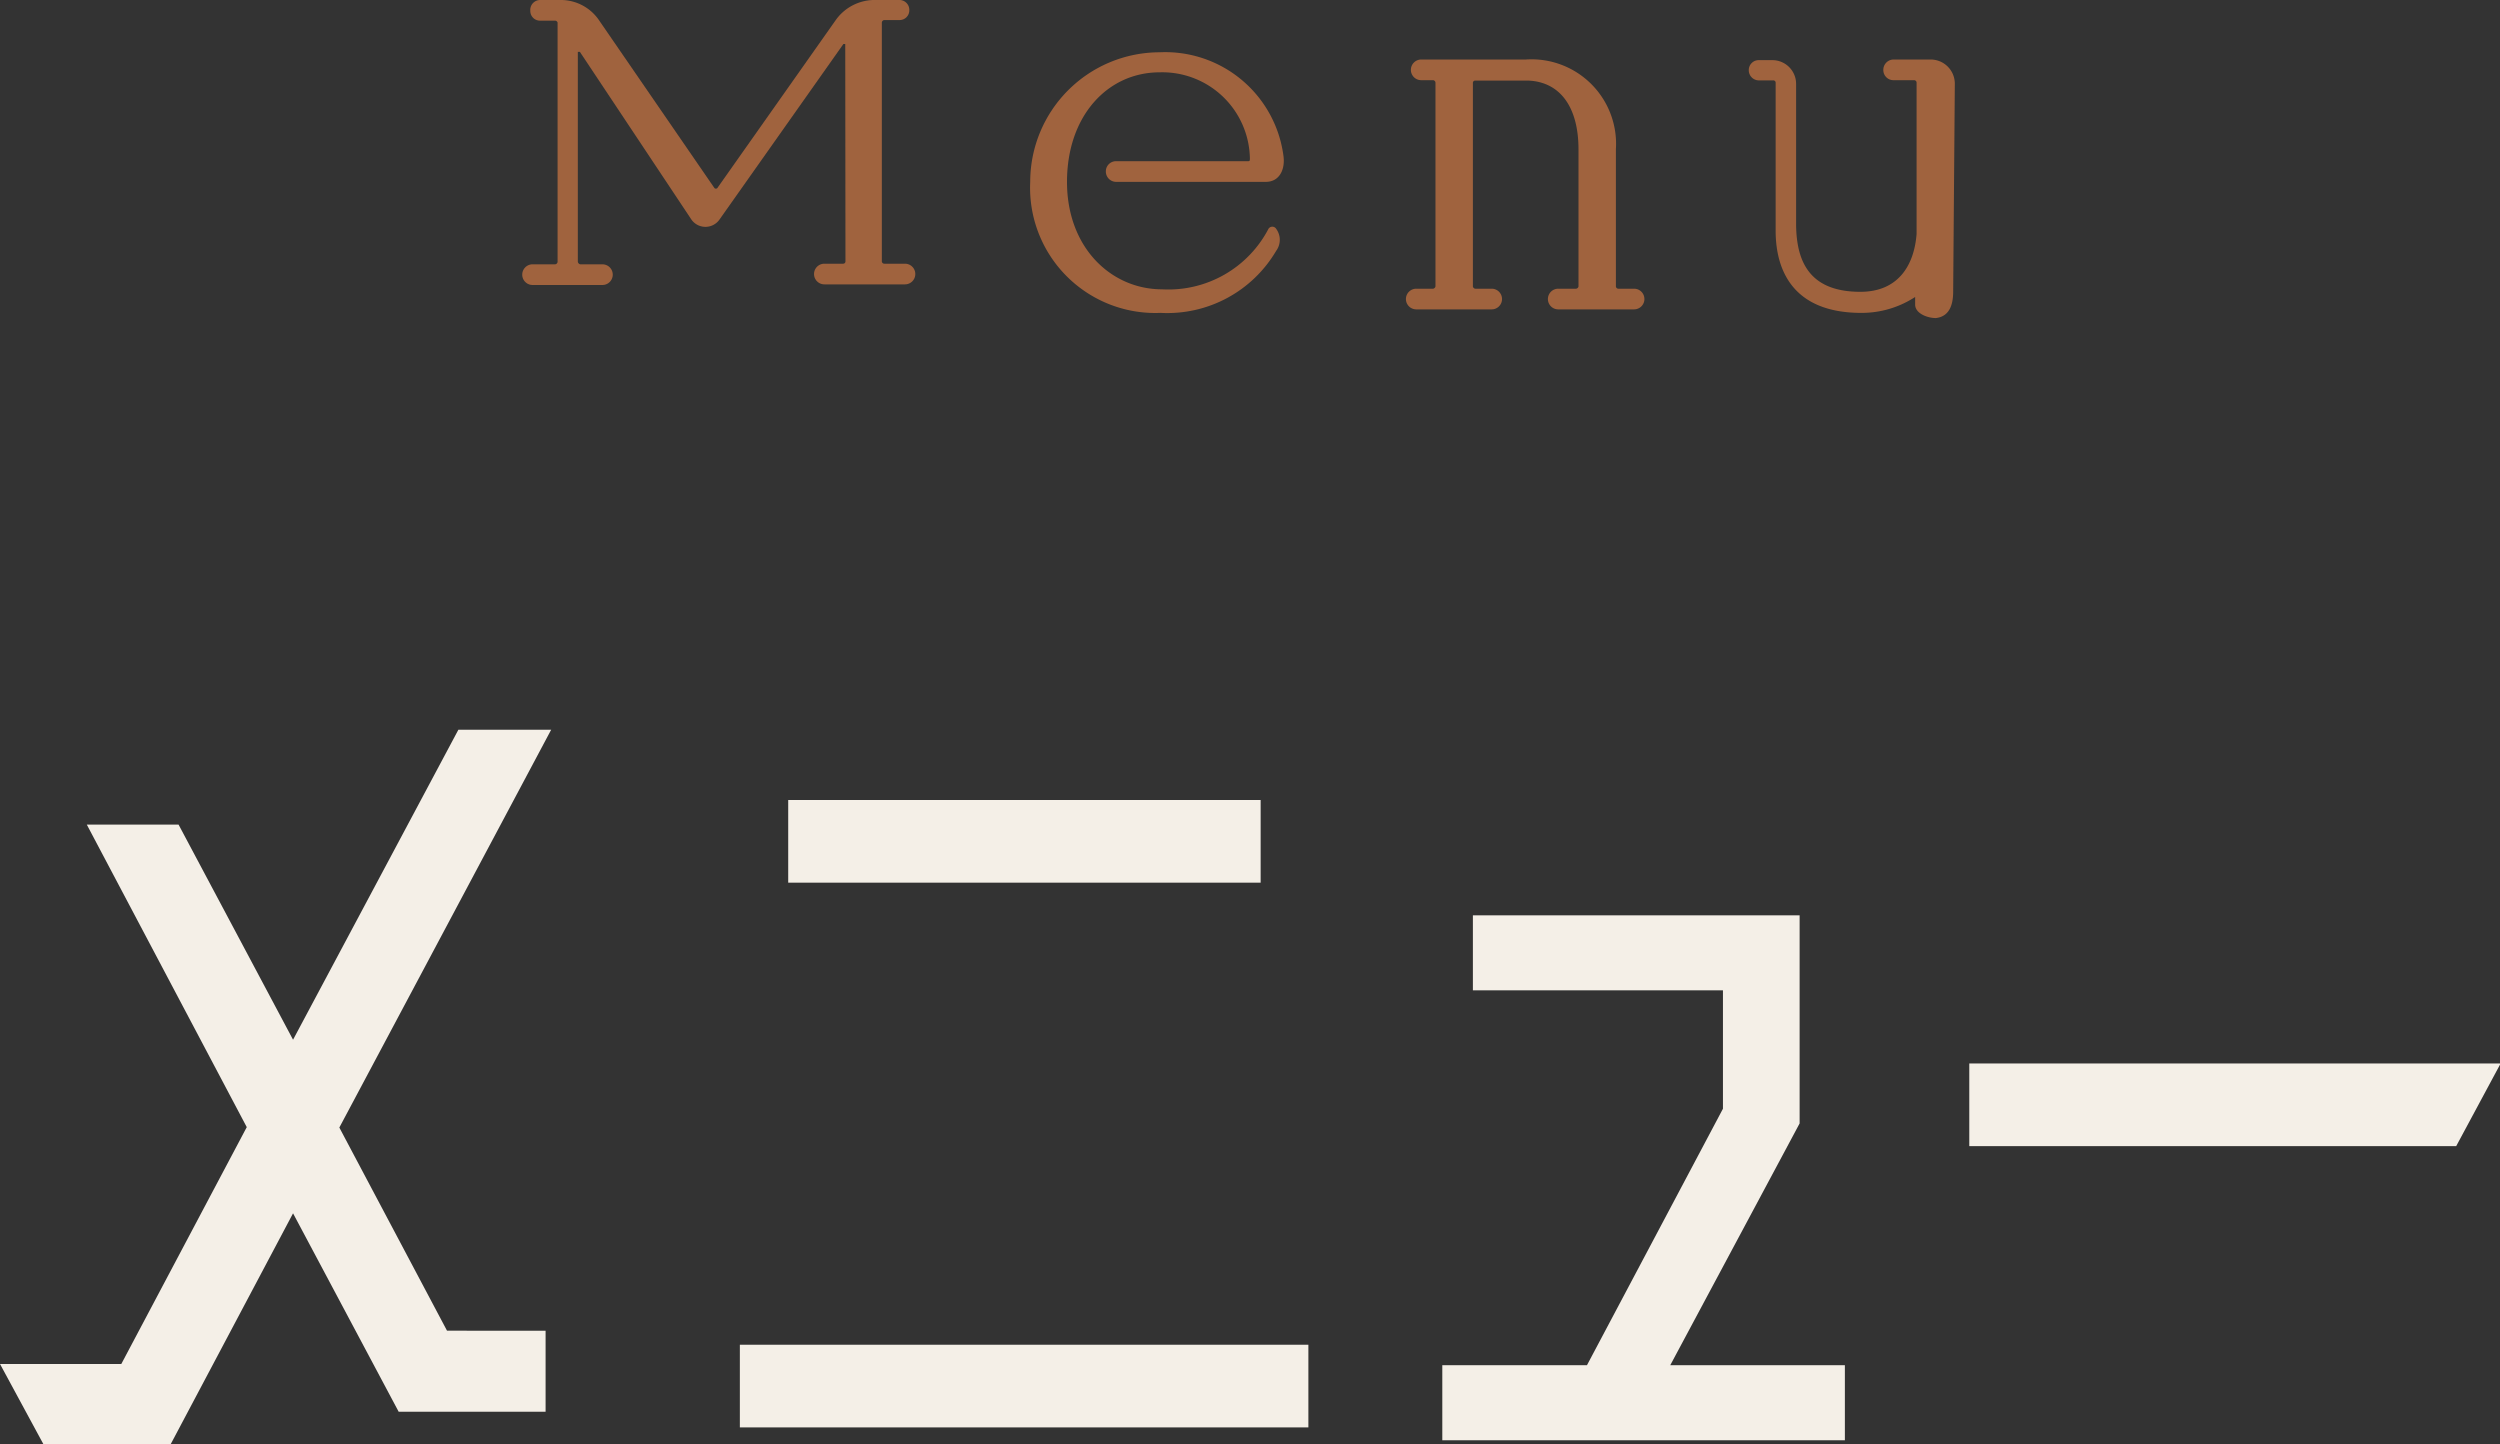 <svg xmlns="http://www.w3.org/2000/svg" viewBox="0 0 120.97 69.88"><rect x="0" y="0" width="120.97" height="69.88" fill="#333333" stroke="none"/><defs><style>.cls-1{fill:#a0633e;}.cls-2{fill:#f4efe7;}</style></defs><g id="レイヤー_2" data-name="レイヤー 2"><g id="素材"><path class="cls-1" d="M40.9,2.13a0,0,0,0,0-.09,0l-6,8.5a.83.83,0,0,1-1.35,0l-5.4-8.12s-.1,0-.1,0V12.67a.15.15,0,0,0,.12.12h1.07a.49.49,0,0,1,0,1H25.77a.49.49,0,0,1,0-1h1.09a.13.13,0,0,0,.12-.12V1.09A.13.13,0,0,0,26.86,1h-.72a.47.47,0,0,1-.48-.48A.48.48,0,0,1,26.14,0h1.05A2.24,2.24,0,0,1,29,1L34.57,9.1a.1.1,0,0,0,.14,0L40.42,1A2.31,2.31,0,0,1,42.25,0h1.3A.48.48,0,0,1,44,.49a.47.47,0,0,1-.49.48h-.72a.13.13,0,0,0-.12.12V12.65a.12.12,0,0,0,.12.11h1a.49.49,0,0,1,0,1h-3.9a.49.49,0,0,1,0-1h.91a.11.11,0,0,0,.11-.11Z"/><path class="cls-1" d="M54,7.8h6.38c.07,0,.1,0,.1-.12A4.24,4.24,0,0,0,56.11,3.5c-2.5,0-4.48,2.09-4.48,5.3S53.79,14,56.23,14a5.46,5.46,0,0,0,5.15-2.93.22.22,0,0,1,.37,0,.9.9,0,0,1,0,1.07,6.11,6.11,0,0,1-5.59,3A6.06,6.06,0,0,1,49.85,8.8a6.27,6.27,0,0,1,6.26-6.27,5.77,5.77,0,0,1,6,5.06c.07.63-.21,1.21-.86,1.21H54a.5.5,0,0,1-.49-.51A.49.49,0,0,1,54,7.8Z"/><path class="cls-1" d="M78.19,13.86a.12.12,0,0,0,.11.11h.77a.49.49,0,1,1,0,1H75.4a.49.49,0,1,1,0-1h.86a.13.13,0,0,0,.12-.11V7.22c0-2-.86-3.25-2.42-3.32H71.39a.11.11,0,0,0-.12.11v9.85a.13.13,0,0,0,.12.11h.79a.49.49,0,0,1,0,1H68.53a.49.49,0,0,1,0-1h.82a.15.15,0,0,0,.11-.11V4a.13.13,0,0,0-.11-.12h-.58a.5.5,0,0,1,0-1h5.06a4.09,4.09,0,0,1,4.36,4.34Z"/><path class="cls-1" d="M94.51,14.11c0,.65-.19,1.21-.84,1.28-.42,0-1-.23-1-.65,0-.16,0-.33,0-.37s0,0,0,0a4.73,4.73,0,0,1-2.6.77c-3.16,0-4.13-1.88-4.15-3.92V4a.11.11,0,0,0-.12-.11h-.7a.49.49,0,0,1-.48-.49.48.48,0,0,1,.48-.49h.65a1.15,1.15,0,0,1,1.16,1.16l0,6.74c0,1.94.72,3.31,3.11,3.31,1.81,0,2.6-1.25,2.72-2.8V4a.12.12,0,0,0-.12-.12h-1a.49.49,0,0,1-.49-.49.5.5,0,0,1,.49-.51h1.81a1.17,1.17,0,0,1,1.16,1.16Z"/><path class="cls-2" d="M16.42,54.56l5.21,9.83H26.4v3.92H19.29l-5.11-9.6L8.26,69.88H2.1L0,66H5.87l6.07-11.46L4.2,39.9H8.64l5.54,10.41,8-15h4.49Z"/><path class="cls-2" d="M35.8,69.07v-4H63.31v4Zm2.34-26.36v-4H61v4Z"/><path class="cls-2" d="M80.82,66.06h8.45v3.63H69.79V66.06h7l6.58-12.41V47.92H71.27V44.29H87.08V54.36Z"/><path class="cls-2" d="M95.29,55.46v-4H121l-2.15,4Z"/></g></g></svg>